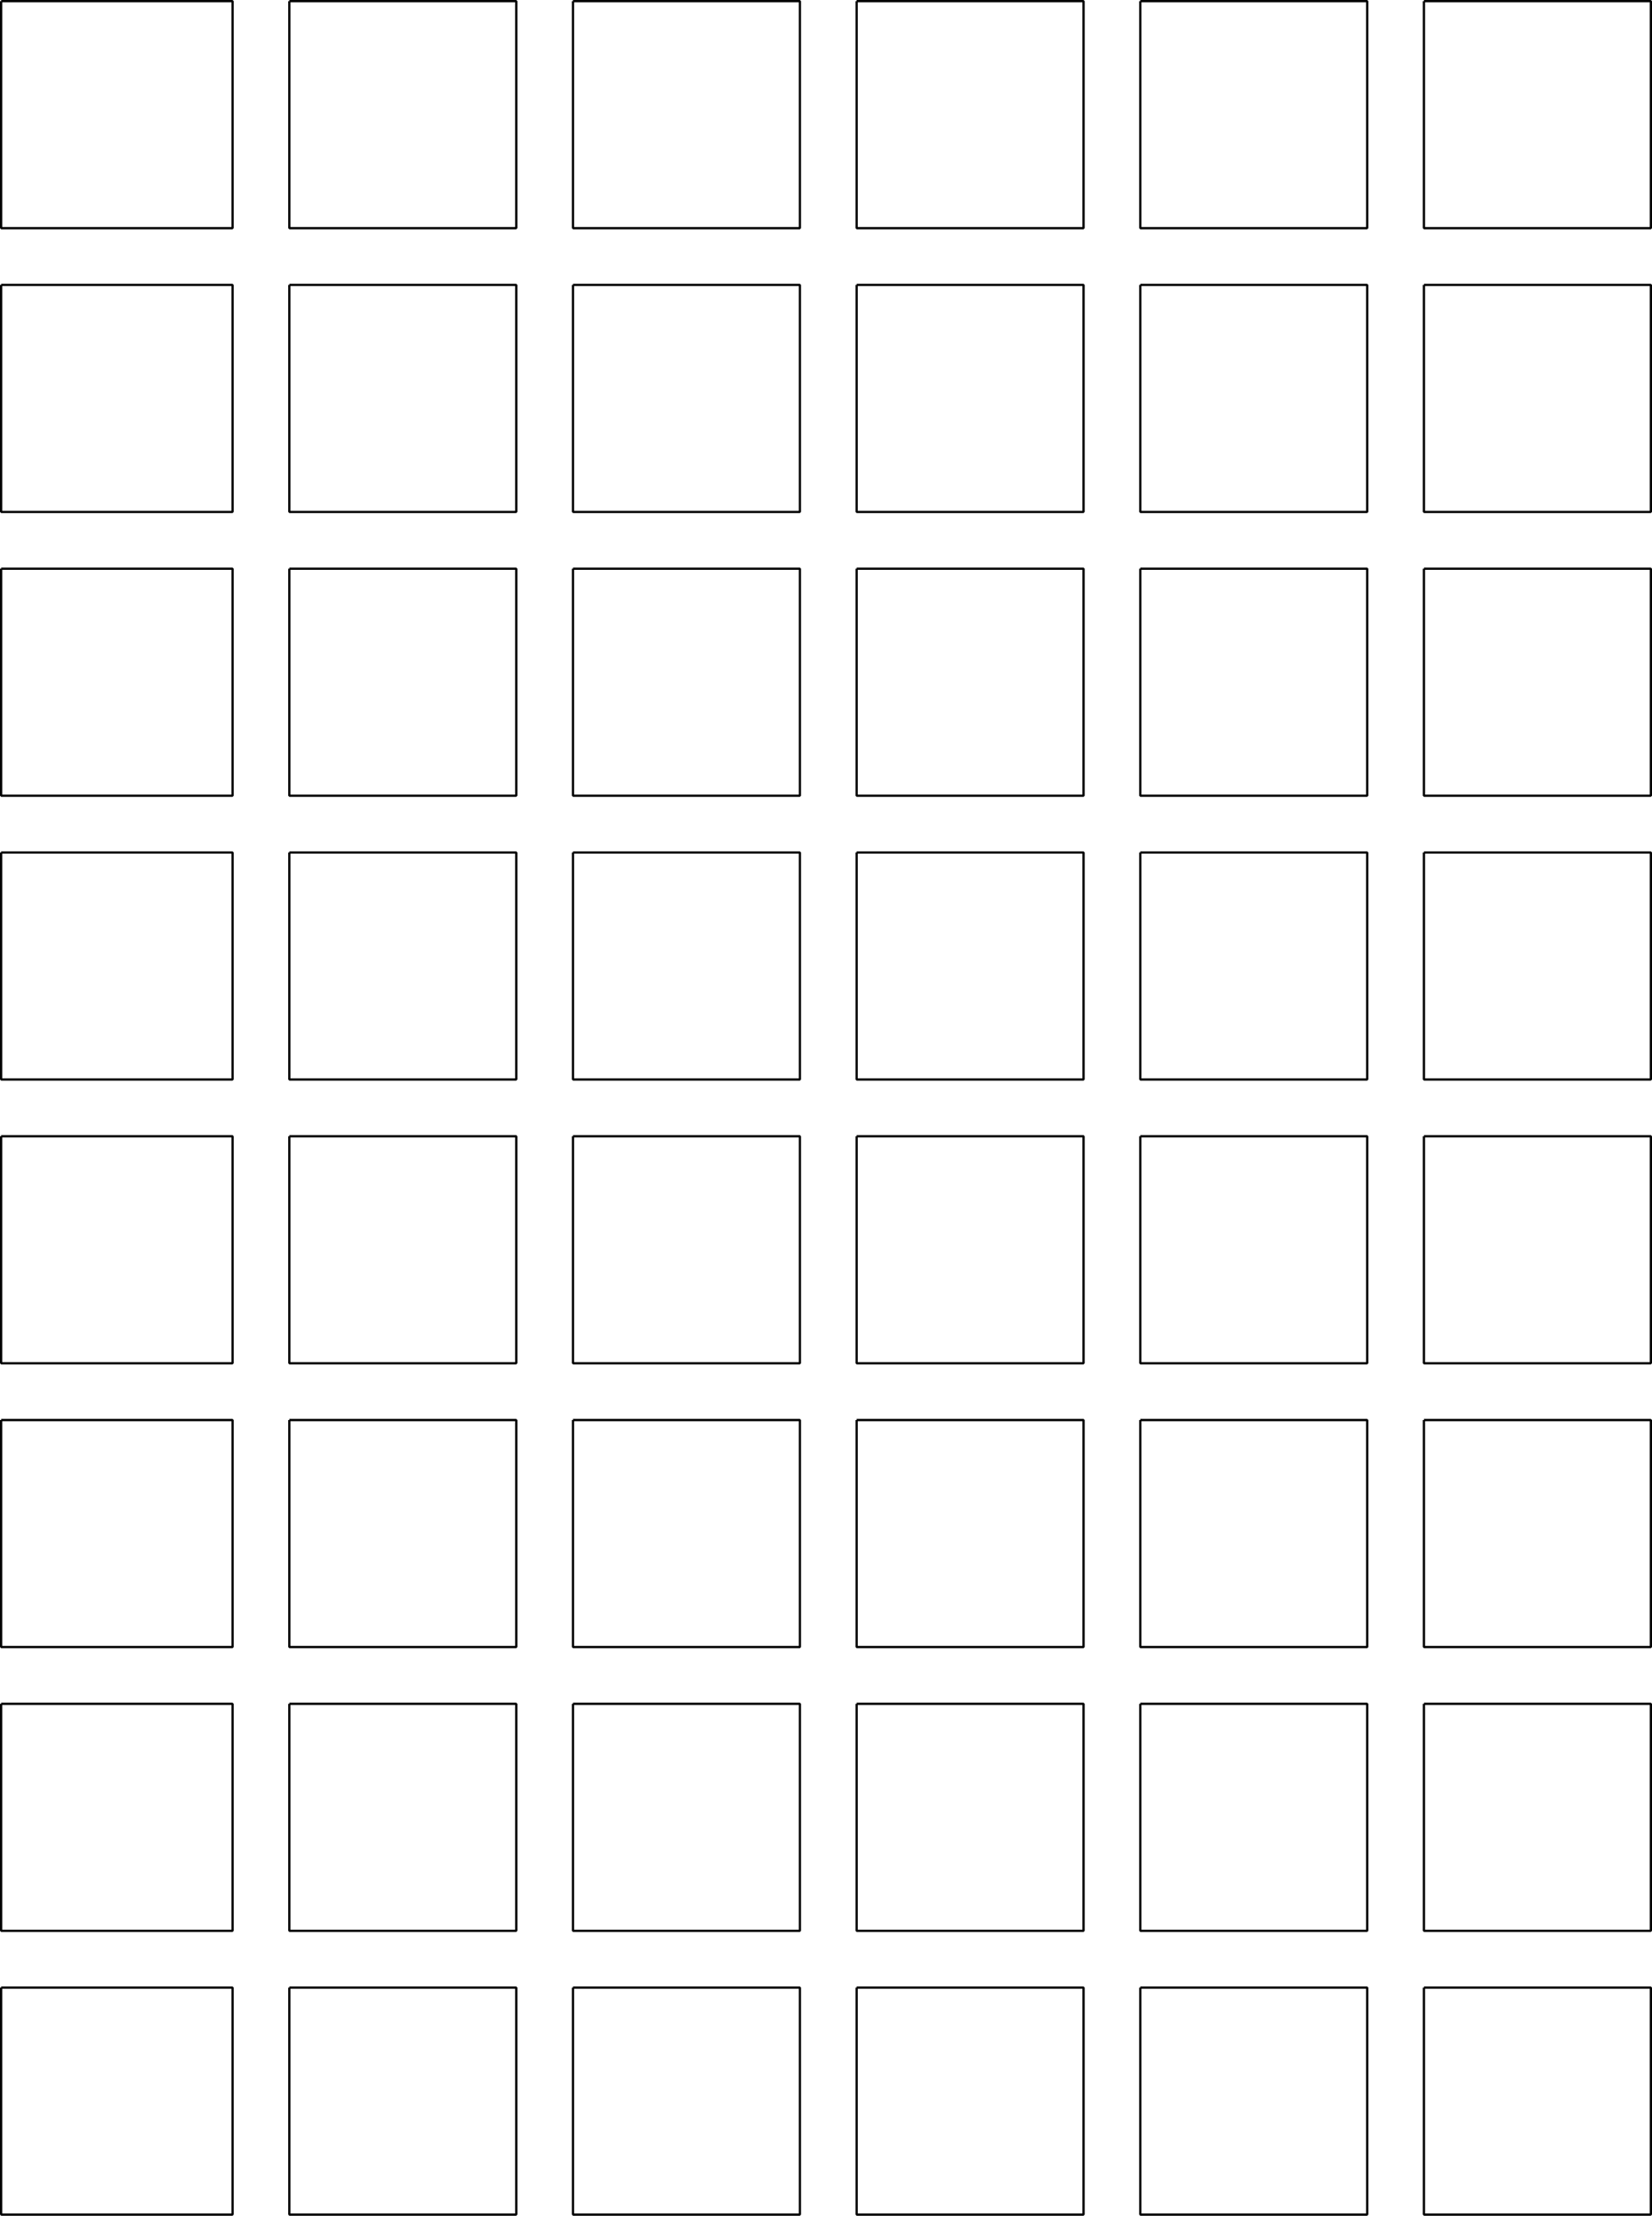 <svg width="728" height="976" version="1.2" xmlns="http://www.w3.org/2000/svg"><path vector-effect="non-scaling-stroke" d="M.5.5h102v100H.5V.5m127 0h100v100h-100V.5m125 0h100v100h-100V.5m125 0h100v100h-100V.5m125 0h100v100h-100V.5m125 0h100v100h-100V.5m-627 125h102v100H.5v-100m127 0h100v100h-100v-100m125 0h100v100h-100v-100m125 0h100v100h-100v-100m125 0h100v100h-100v-100m125 0h100v100h-100v-100m-627 125h102v100H.5v-100m127 0h100v100h-100v-100m125 0h100v100h-100v-100m125 0h100v100h-100v-100m125 0h100v100h-100v-100m125 0h100v100h-100v-100m-627 125h102v100H.5v-100m127 0h100v100h-100v-100m125 0h100v100h-100v-100m125 0h100v100h-100v-100m125 0h100v100h-100v-100m125 0h100v100h-100v-100m-627 125h102v100H.5v-100m127 0h100v100h-100v-100m125 0h100v100h-100v-100m125 0h100v100h-100v-100m125 0h100v100h-100v-100m125 0h100v100h-100v-100m-627 125h102v100H.5v-100m127 0h100v100h-100v-100m125 0h100v100h-100v-100m125 0h100v100h-100v-100m125 0h100v100h-100v-100m125 0h100v100h-100v-100m-627 125h102v100H.5v-100m127 0h100v100h-100v-100m125 0h100v100h-100v-100m125 0h100v100h-100v-100m125 0h100v100h-100v-100m125 0h100v100h-100v-100m-627 125h102v100H.5v-100m127 0h100v100h-100v-100m125 0h100v100h-100v-100m125 0h100v100h-100v-100m125 0h100v100h-100v-100m125 0h100v100h-100v-100" fill="none" stroke="#000" stroke-linejoin="bevel" font-family="'Sans Serif'" font-size="12.5" font-weight="400"/></svg>
